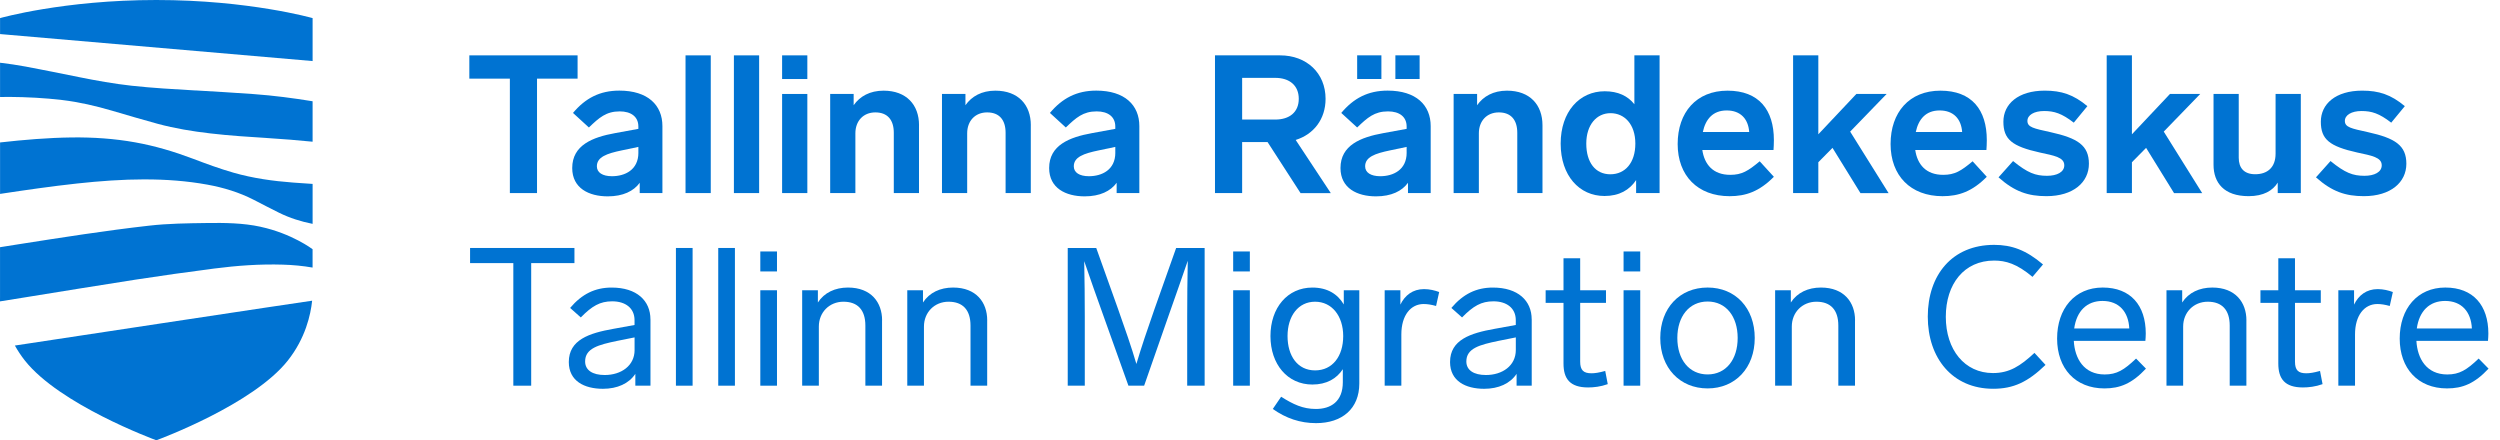 <?xml version="1.0" encoding="UTF-8"?>
<svg id="Layer_2" data-name="Layer 2" xmlns="http://www.w3.org/2000/svg" viewBox="0 0 908.57 160">
  <defs>
    <style>
      .cls-1 {
        fill: #0073d2;
      }
    </style>
  </defs>
  <g id="Layer_1-2" data-name="Layer 1">
    <g>
      <path class="cls-1" d="M209.9,28.58h-14.73v41.59h-9.87V28.58h-14.73v-8.46h39.34v8.46Z"/>
      <path class="cls-1" d="M240.74,45.85v24.32h-8.25v-3.74c-2.19,3.03-6.06,4.93-11.63,4.93-6.84,0-12.9-2.96-12.9-10.29,0-8.32,7.4-11.21,15.58-12.69l8.46-1.55v-.85c0-3.53-2.61-5.5-6.77-5.5-4.93,0-7.47,2.26-11.21,5.85l-5.78-5.29c4.51-5.36,9.73-8.11,16.85-8.11,10.36,0,15.65,5.29,15.65,12.9Zm-8.74,9.66v-2.12l-6.06,1.27c-5.43,1.13-9.02,2.4-9.02,5.78,0,2.26,2.04,3.6,5.5,3.6,4.65,0,9.59-2.26,9.59-8.53Z"/>
      <path class="cls-1" d="M258.31,70.17h-9.17V20.12h9.17v50.05Z"/>
      <path class="cls-1" d="M275.89,70.17h-9.17V20.12h9.17v50.05Z"/>
      <path class="cls-1" d="M293.41,28.72h-9.17v-8.6h9.17v8.6Zm0,41.45h-9.17V34.15h9.17v36.02Z"/>
      <path class="cls-1" d="M333.99,45.5v24.67h-9.16v-21.92c0-4.72-2.33-7.4-6.7-7.4s-7.26,3.1-7.26,7.61v21.71h-9.16V34.15h8.53v4.09c2.26-3.24,5.92-5.29,10.86-5.29,8.39,0,12.9,5.22,12.9,12.55Z"/>
      <path class="cls-1" d="M374.62,45.5v24.67h-9.16v-21.92c0-4.72-2.33-7.4-6.7-7.4s-7.26,3.1-7.26,7.61v21.71h-9.16V34.15h8.53v4.09c2.26-3.24,5.92-5.29,10.86-5.29,8.39,0,12.9,5.22,12.9,12.55Z"/>
      <path class="cls-1" d="M414.07,45.85v24.32h-8.25v-3.74c-2.19,3.03-6.06,4.93-11.63,4.93-6.84,0-12.9-2.96-12.9-10.29,0-8.32,7.4-11.21,15.58-12.69l8.46-1.55v-.85c0-3.53-2.61-5.5-6.77-5.5-4.94,0-7.47,2.26-11.21,5.85l-5.78-5.29c4.51-5.36,9.73-8.11,16.85-8.11,10.36,0,15.65,5.29,15.65,12.9Zm-8.74,9.66v-2.12l-6.06,1.27c-5.43,1.13-9.02,2.4-9.02,5.78,0,2.26,2.04,3.6,5.5,3.6,4.65,0,9.59-2.26,9.59-8.53Z"/>
      <path class="cls-1" d="M472.65,70.17l-11.98-18.54h-9.24v18.54h-9.87V20.12h23.69c9.59,0,16.5,6.42,16.5,15.79,0,7.4-4.3,12.9-10.86,14.95l12.76,19.32h-11Zm-21.22-26.72h12.05c5.15,0,8.53-2.68,8.53-7.54s-3.38-7.61-8.53-7.61h-12.05v15.16Z"/>
      <path class="cls-1" d="M519.95,45.85v24.32h-8.25v-3.74c-2.19,3.03-6.06,4.93-11.63,4.93-6.84,0-12.9-2.96-12.9-10.29,0-8.32,7.4-11.21,15.58-12.69l8.46-1.55v-.85c0-3.53-2.61-5.5-6.77-5.5-4.94,0-7.47,2.26-11.21,5.85l-5.78-5.29c4.51-5.36,9.73-8.11,16.85-8.11,10.36,0,15.65,5.29,15.65,12.9Zm-17.91-17.13h-8.81v-8.6h8.81v8.6Zm9.17,26.79v-2.12l-6.06,1.27c-5.43,1.13-9.02,2.4-9.02,5.78,0,2.26,2.04,3.6,5.5,3.6,4.65,0,9.59-2.26,9.59-8.53Zm4.72-26.79h-8.81v-8.6h8.81v8.6Z"/>
      <path class="cls-1" d="M560.58,45.5v24.67h-9.16v-21.92c0-4.72-2.33-7.4-6.7-7.4s-7.26,3.1-7.26,7.61v21.71h-9.17V34.15h8.53v4.09c2.26-3.24,5.92-5.29,10.86-5.29,8.39,0,12.9,5.22,12.9,12.55Z"/>
      <path class="cls-1" d="M603.14,20.12v50.05h-8.53v-4.72c-2.4,3.6-6.13,5.78-11.49,5.78-9.16,0-15.93-7.4-15.93-19.03s6.84-19.03,16-19.03c4.86,0,8.39,1.69,10.79,4.72V20.12h9.17Zm-8.81,32.08c0-7.05-3.95-11.07-9.02-11.07s-8.81,4.23-8.81,11.07,3.31,11.14,8.74,11.14,9.09-4.23,9.09-11.14Z"/>
      <path class="cls-1" d="M639.52,58.61l5.15,5.64c-5.29,5.36-10.22,7.05-16.07,7.05-11.63,0-18.89-7.47-18.89-18.96s6.77-19.39,18.12-19.39,16.85,6.91,16.85,17.98c0,1.13-.07,2.82-.14,3.59h-25.87c.78,5.22,3.88,9.02,10.15,9.02,4.23,0,6.49-1.41,10.72-4.93Zm-20.66-10.64h16.85c-.35-4.79-3.17-7.83-8.18-7.83s-7.68,3.17-8.67,7.83Z"/>
      <path class="cls-1" d="M665.98,53.74l-5.15,5.22v11.21h-9.17V20.12h9.17v28.69l13.82-14.66h11l-13.25,13.68,13.96,22.35h-10.22l-10.15-16.43Z"/>
      <path class="cls-1" d="M716.9,58.61l5.15,5.64c-5.29,5.36-10.22,7.05-16.07,7.05-11.63,0-18.89-7.47-18.89-18.96s6.77-19.39,18.12-19.39,16.85,6.91,16.85,17.98c0,1.13-.07,2.82-.14,3.59h-25.87c.78,5.22,3.88,9.02,10.15,9.02,4.23,0,6.49-1.41,10.71-4.93Zm-20.65-10.64h16.85c-.35-4.79-3.17-7.83-8.18-7.83s-7.68,3.17-8.67,7.83Z"/>
      <path class="cls-1" d="M758.6,38.59l-4.93,5.99c-4.37-3.38-7.12-4.23-10.79-4.23s-6.06,1.48-6.06,3.59c0,2.33,2.33,2.75,8.39,4.09,9.87,2.19,13.96,4.79,13.96,11.49s-5.64,11.77-15.44,11.77c-6.63,0-11.56-1.62-17.41-6.84l5.29-5.92c5.29,4.3,8.11,5.36,12.34,5.36,3.6,0,6.27-1.34,6.27-3.81,0-2.96-3.74-3.52-8.88-4.65-10.15-2.26-13.25-4.79-13.25-11.21s5.36-11.28,15.02-11.28c6.06,0,10.43,1.41,15.51,5.64Z"/>
      <path class="cls-1" d="M779.95,53.74l-5.15,5.22v11.21h-9.17V20.12h9.17v28.69l13.82-14.66h11l-13.25,13.68,13.96,22.35h-10.22l-10.15-16.43Z"/>
      <path class="cls-1" d="M836.18,34.15v36.02h-8.39v-3.81c-1.76,2.89-5.15,4.93-10.57,4.93-8.95,0-12.76-4.86-12.76-11.42v-25.73h9.16v23.19c0,3.67,1.9,5.99,5.99,5.99,4.44,0,7.4-2.47,7.4-7.47v-21.71h9.16Z"/>
      <path class="cls-1" d="M873.97,38.59l-4.93,5.99c-4.37-3.38-7.12-4.23-10.79-4.23s-6.06,1.48-6.06,3.59c0,2.33,2.33,2.75,8.39,4.09,9.87,2.19,13.96,4.79,13.96,11.49s-5.64,11.77-15.44,11.77c-6.63,0-11.56-1.62-17.41-6.84l5.29-5.92c5.29,4.3,8.11,5.36,12.34,5.36,3.6,0,6.27-1.34,6.27-3.81,0-2.96-3.74-3.52-8.88-4.65-10.15-2.26-13.25-4.79-13.25-11.21s5.36-11.28,15.02-11.28c6.06,0,10.43,1.41,15.51,5.64Z"/>
      <path class="cls-1" d="M208.77,95.62h-15.72v44.55h-6.49v-44.55h-15.72v-5.5h37.93v5.5Z"/>
      <path class="cls-1" d="M236.4,116.06v24.11h-5.5v-4.3c-2.33,3.52-6.55,5.43-11.77,5.43-6.77,0-12.41-2.82-12.41-9.73,0-8.11,7.47-10.5,16.14-12.05l7.75-1.41v-1.76c0-4.37-3.31-6.84-8.11-6.84-4.44,0-7.33,1.69-11.42,5.85l-3.88-3.45c4.3-5.08,9.09-7.4,15.09-7.4,9.16,0,14.1,4.79,14.1,11.56Zm-5.78,11.14v-4.58l-6.34,1.27c-6.77,1.41-11.63,2.68-11.63,7.47,0,3.17,2.68,4.93,7.12,4.93,5.99,0,10.86-3.38,10.86-9.09Z"/>
      <path class="cls-1" d="M251.71,140.17h-6.06v-50.05h6.06v50.05Z"/>
      <path class="cls-1" d="M267.09,140.17h-6.06v-50.05h6.06v50.05Z"/>
      <path class="cls-1" d="M282.38,98.65h-6.06v-7.26h6.06v7.26Zm0,41.52h-6.06v-34.68h6.06v34.68Z"/>
      <path class="cls-1" d="M320.56,116.41v23.76h-6.06v-21.85c0-5.71-2.82-8.67-7.96-8.67s-8.95,3.88-8.95,9.02v21.5h-6.06v-34.68h5.71v4.44c2.33-3.6,6.28-5.43,10.93-5.43,8.46,0,12.41,5.43,12.41,11.91Z"/>
      <path class="cls-1" d="M358.77,116.41v23.76h-6.06v-21.85c0-5.71-2.82-8.67-7.97-8.67s-8.95,3.88-8.95,9.02v21.5h-6.06v-34.68h5.71v4.44c2.33-3.6,6.27-5.43,10.93-5.43,8.46,0,12.41,5.43,12.41,11.91Z"/>
      <path class="cls-1" d="M437.8,90.12v50.05h-6.34v-25.03c0-6.84,.07-13.68,.21-20.37-2.19,6.49-4.65,13.25-7.12,20.37l-8.74,25.03h-5.71l-8.95-25.03c-2.61-7.26-4.93-13.82-7.12-20.23,.14,6.7,.21,13.46,.21,20.3v24.96h-6.2v-50.05h10.36l7.89,22.07c2.54,7.19,4.94,14.03,6.7,20.09,1.76-5.99,4.09-12.83,6.63-20.09l7.82-22.07h10.36Z"/>
      <path class="cls-1" d="M454.23,98.65h-6.06v-7.26h6.06v7.26Zm0,41.52h-6.06v-34.68h6.06v34.68Z"/>
      <path class="cls-1" d="M494.01,105.49v33.91c0,9.09-6.2,14.38-15.72,14.38-5.78,0-10.93-1.76-15.72-5.15l3.03-4.44c4.37,2.75,7.89,4.44,12.62,4.44,5.43,0,9.8-2.68,9.8-9.73v-4.72c-2.26,3.45-5.92,5.57-11.07,5.57-9.02,0-15.23-7.33-15.23-17.62s6.2-17.62,15.23-17.62c5.43,0,9.16,2.33,11.42,6.13v-5.15h5.64Zm-5.85,16.64c0-7.26-4.09-12.48-10.22-12.48s-10.01,5.22-10.01,12.48,3.67,12.48,10.01,12.48,10.22-5.15,10.22-12.48Z"/>
      <path class="cls-1" d="M523.04,106.12l-1.13,5.08c-1.76-.49-3.17-.71-4.51-.71-4.65,0-8.11,4.02-8.11,11.07v18.61h-6.06v-34.68h5.71v5.22c1.62-3.38,4.51-5.64,8.6-5.64,2.04,0,3.95,.49,5.5,1.06Z"/>
      <path class="cls-1" d="M556.67,116.06v24.11h-5.5v-4.3c-2.33,3.52-6.56,5.43-11.77,5.43-6.77,0-12.41-2.82-12.41-9.73,0-8.11,7.47-10.5,16.14-12.05l7.75-1.41v-1.76c0-4.37-3.31-6.84-8.11-6.84-4.44,0-7.33,1.69-11.42,5.85l-3.88-3.45c4.3-5.08,9.09-7.4,15.09-7.4,9.16,0,14.1,4.79,14.1,11.56Zm-5.78,11.14v-4.58l-6.35,1.27c-6.77,1.41-11.63,2.68-11.63,7.47,0,3.17,2.68,4.93,7.12,4.93,5.99,0,10.86-3.38,10.86-9.09Z"/>
      <path class="cls-1" d="M584.29,139.61c-2.54,.92-5.08,1.2-7.12,1.2-6.63,0-8.95-3.17-8.95-8.67v-22.07h-6.49v-4.58h6.49v-11.63h6.06v11.63h9.38v4.58h-9.38v21.36c0,3.1,1.2,4.23,4.09,4.23,1.27,0,2.68-.21,5.01-.85l.92,4.79Z"/>
      <path class="cls-1" d="M596.11,98.65h-6.06v-7.26h6.06v7.26Zm0,41.52h-6.06v-34.68h6.06v34.68Z"/>
      <path class="cls-1" d="M637.72,122.83c0,10.86-7.05,18.33-17.13,18.33s-17.2-7.47-17.2-18.33,7.05-18.33,17.2-18.33,17.13,7.47,17.13,18.33Zm-28.13,0c0,7.83,4.3,13.25,11,13.25s10.93-5.43,10.93-13.25-4.23-13.25-10.93-13.25-11,5.43-11,13.25Z"/>
      <path class="cls-1" d="M674.16,116.41v23.76h-6.06v-21.85c0-5.71-2.82-8.67-7.96-8.67s-8.95,3.88-8.95,9.02v21.5h-6.06v-34.68h5.71v4.44c2.33-3.6,6.28-5.43,10.93-5.43,8.46,0,12.41,5.43,12.41,11.91Z"/>
      <path class="cls-1" d="M742.48,96.11l-3.81,4.51c-5.71-4.79-9.73-5.92-13.96-5.92-10.86,0-17.55,8.46-17.55,20.44s6.84,20.44,17.13,20.44c5.99,0,9.94-2.54,15.09-7.33l4.02,4.37c-6.42,6.2-11.63,8.67-19.03,8.67-14.8,0-23.76-11.14-23.76-26.22s8.81-26.08,24.11-26.08c6.42,0,11.63,1.9,17.77,7.12Z"/>
      <path class="cls-1" d="M779.9,133.97c-5.08,5.43-9.45,7.19-15.09,7.19-10.57,0-17.2-7.26-17.2-18.12s6.41-18.54,16.57-18.54,15.65,6.49,15.65,16.71c0,.7-.07,2.04-.14,2.68h-26.01c.35,6.42,3.67,12.2,11.21,12.2,4.44,0,7.05-1.62,11.42-5.78l3.6,3.67Zm-26.08-14.59h20.02c-.28-5.99-3.67-10.01-9.73-10.01-5.64,0-9.38,3.6-10.29,10.01Z"/>
      <path class="cls-1" d="M816.4,116.41v23.76h-6.06v-21.85c0-5.71-2.82-8.67-7.97-8.67s-8.95,3.88-8.95,9.02v21.5h-6.06v-34.68h5.71v4.44c2.33-3.6,6.27-5.43,10.93-5.43,8.46,0,12.41,5.43,12.41,11.91Z"/>
      <path class="cls-1" d="M844.07,139.61c-2.54,.92-5.08,1.2-7.12,1.2-6.63,0-8.95-3.17-8.95-8.67v-22.07h-6.49v-4.58h6.49v-11.63h6.06v11.63h9.38v4.58h-9.38v21.36c0,3.1,1.2,4.23,4.09,4.23,1.27,0,2.68-.21,5.01-.85l.92,4.79Z"/>
      <path class="cls-1" d="M869.63,106.12l-1.13,5.08c-1.76-.49-3.17-.71-4.51-.71-4.65,0-8.11,4.02-8.11,11.07v18.61h-6.06v-34.68h5.71v5.22c1.62-3.38,4.51-5.64,8.6-5.64,2.04,0,3.95,.49,5.5,1.06Z"/>
      <path class="cls-1" d="M904.41,133.97c-5.08,5.43-9.45,7.19-15.09,7.19-10.57,0-17.2-7.26-17.2-18.12s6.42-18.54,16.57-18.54,15.65,6.49,15.65,16.71c0,.7-.07,2.04-.14,2.68h-26.01c.35,6.42,3.67,12.2,11.21,12.2,4.44,0,7.05-1.62,11.42-5.78l3.6,3.67Zm-26.08-14.59h20.02c-.28-5.99-3.67-10.01-9.73-10.01-5.64,0-9.38,3.6-10.29,10.01Z"/>
    </g>
    <g>
      <path class="cls-1" d="M52.67,65.2c7.61,0,15.17,.54,22.67,1.9,5.89,1.07,11.57,2.79,16.92,5.54,3.05,1.57,6.08,3.16,9.16,4.68,3.89,1.92,7.97,3.2,12.19,4.04v-14.52c-2.37-.16-4.74-.31-7.11-.49-7.33-.55-14.59-1.57-21.68-3.6-4.99-1.43-9.86-3.23-14.71-5.07-6.81-2.58-13.77-4.65-20.95-5.94-7.63-1.37-15.32-1.88-23.06-1.79-8.73,.11-17.42,.85-26.08,1.82v18.7c9.31-1.41,18.63-2.76,28-3.78,8.19-.89,16.4-1.49,24.65-1.5"/>
      <path class="cls-1" d="M94.74,82.42c-6.45-1.4-13.05-1.46-19.63-1.37-6.99,.1-13.96,.17-20.9,.96-15.93,1.8-31.75,4.3-47.58,6.78-2.21,.34-4.41,.7-6.62,1.05v17.96s-.04,.64-.01,1.73c2.88-.46,5.76-.93,8.64-1.39,13.54-2.17,27.07-4.42,40.62-6.51,9.5-1.46,19.02-2.8,28.55-4.03,8.3-1.07,16.64-1.68,25.03-1.42,3.63,.11,7.22,.44,10.76,1.06v-6.67c-.06-.05-7.51-5.68-18.86-8.14"/>
      <path class="cls-1" d="M113.61,22.19V6.58S90.51,0,56.81,0,.02,6.58,.02,6.58v5.8c6.33,.56,107.32,9.28,113.59,9.81"/>
      <path class="cls-1" d="M71.07,32.88c-7.77-.45-15.55-.88-23.29-1.73-6.41-.71-12.74-1.85-19.06-3.12-6.47-1.3-12.93-2.63-19.42-3.84-3.08-.57-6.17-1.02-9.28-1.39v12.46c1.1,0,2.19-.05,3.29-.04,6.44,.05,12.88,.37,19.28,1.13,6.19,.74,12.23,2.15,18.2,3.9,5.5,1.61,11,3.25,16.53,4.75,6.26,1.69,12.64,2.73,19.08,3.48,7.04,.83,14.1,1.26,21.17,1.72,5.35,.35,10.71,.75,16.04,1.3v-14.7c-7.08-1.15-14.19-2.08-21.34-2.6-7.06-.51-14.13-.93-21.2-1.34"/>
      <path class="cls-1" d="M5.4,125.57c1.02,1.82,2.21,3.66,3.65,5.48,12.64,15.96,46.68,28.56,47.77,28.96,1.09-.4,35.13-13,47.77-28.96,6.44-8.13,8.32-16.69,8.85-21.77-2.4,.28-107.04,16.14-108.03,16.3"/>
    </g>
  </g>
</svg>